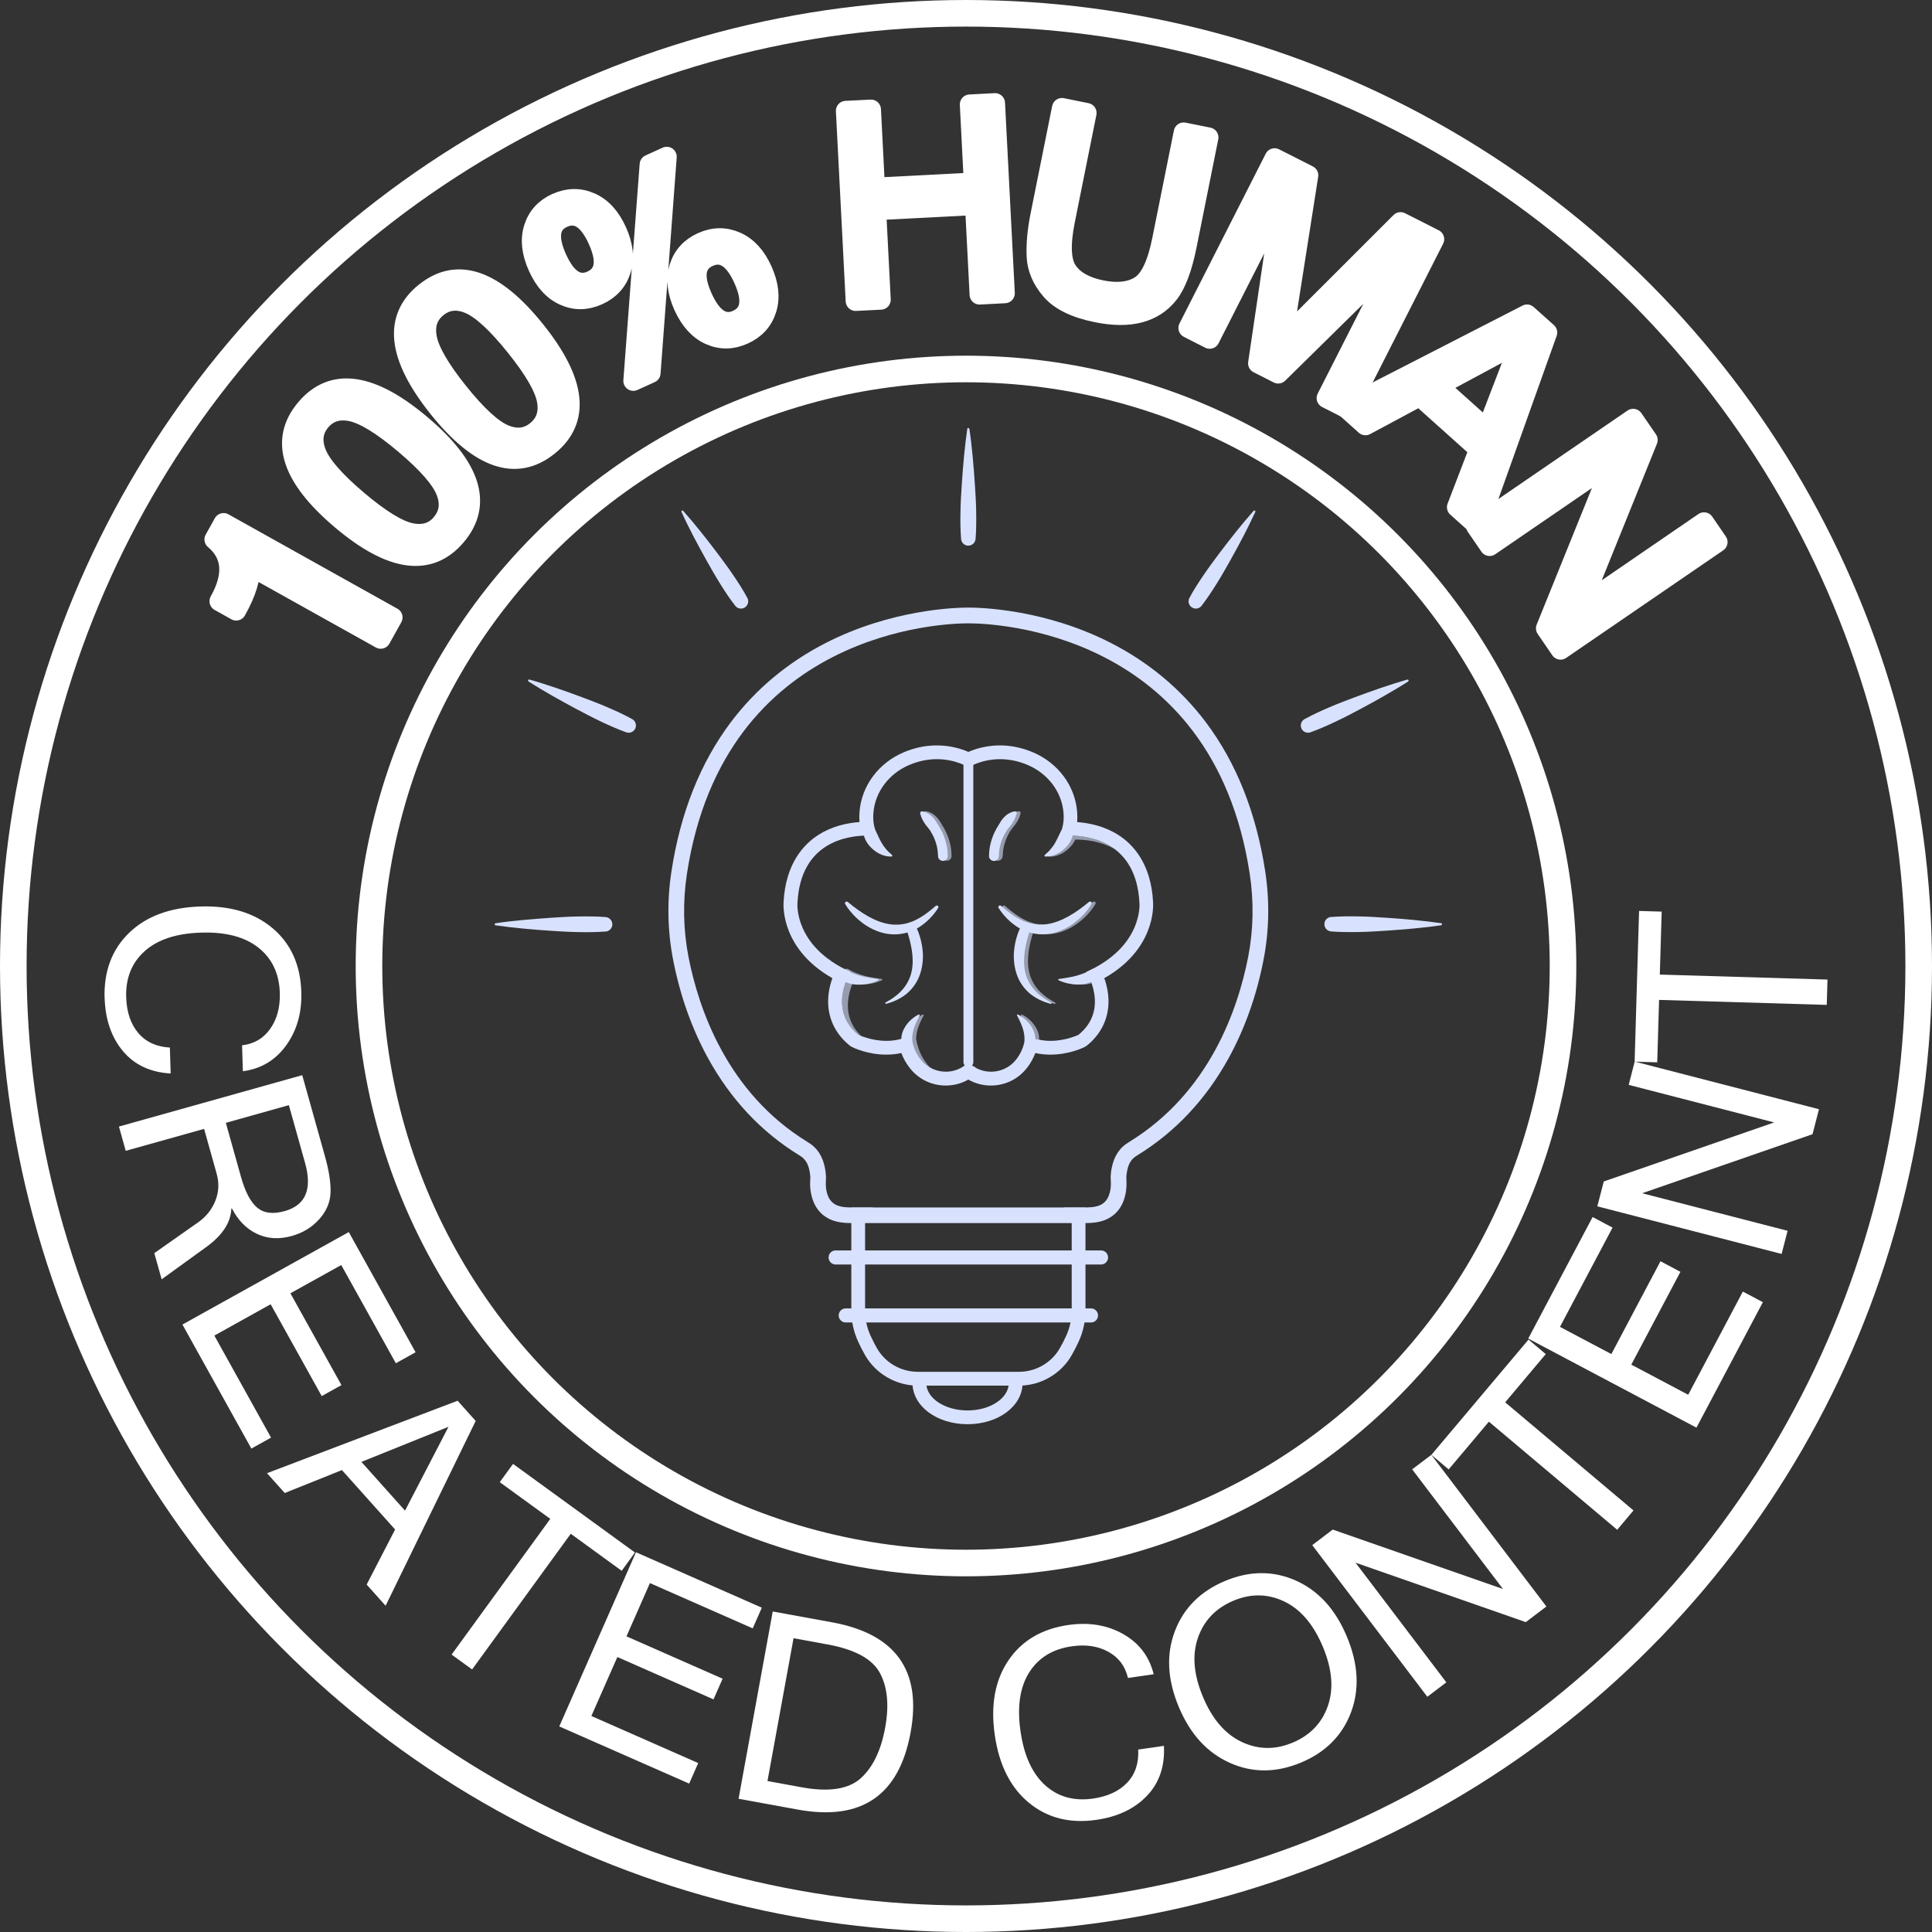 <?xml version="1.0" encoding="UTF-8" standalone="no"?>
<svg
   id="Layer_2"
   viewBox="0 0 290.6 290.6"
   version="1.1"
   sodipodi:docname="no-ai-icon-06_dark.svg"
   inkscape:version="1.1.2 (0a00cf5339, 2022-02-04)"
   xmlns:inkscape="http://www.inkscape.org/namespaces/inkscape"
   xmlns:sodipodi="http://sodipodi.sourceforge.net/DTD/sodipodi-0.dtd"
   xmlns="http://www.w3.org/2000/svg"
   xmlns:svg="http://www.w3.org/2000/svg">
  <rect x="0" y="0" width="290.6" height="290.6" fill="#333333" stroke="none"/>
  <sodipodi:namedview
     id="namedview166"
     pagecolor="#ffffff"
     bordercolor="#111111"
     borderopacity="1"
     inkscape:pageshadow="0"
     inkscape:pageopacity="0"
     inkscape:pagecheckerboard="1"
     showgrid="false"
     inkscape:zoom="2.9766001"
     inkscape:cx="79.117111"
     inkscape:cy="145.3"
     inkscape:window-width="1920"
     inkscape:window-height="1052"
     inkscape:window-x="0"
     inkscape:window-y="0"
     inkscape:window-maximized="1"
     inkscape:current-layer="Layer_1-2" />
  <defs
     id="defs4">
    <style
       id="style2">.cls-1{fill:#fff;}.cls-2{fill:#102770;}.cls-3{stroke-linecap:round;stroke-linejoin:round;stroke-width:3px;}.cls-3,.cls-4{stroke:#000;}.cls-4{fill:none;stroke-miterlimit:10;stroke-width:4px;}.cls-5{opacity:.2;}.cls-6{opacity:.6;}</style>
  </defs>
  <g
     id="Layer_1-2">
    <circle
       class="cls-4"
       cx="145.3"
       cy="145.3"
       r="143.3"
       id="circle6"
       style="stroke:#ffffff;stroke-opacity:1" />
    <g
       id="g36"
       style="fill:#ffffff;fill-opacity:1">
      <path
         d="m15.73,150.13c-.12-4.05,1.11-7.32,3.69-9.82,2.59-2.5,6.15-3.81,10.69-3.96s8.18.96,10.92,3.29c2.74,2.33,4.17,5.52,4.29,9.57.1,3.11-.66,5.78-2.27,8.02-1.61,2.24-3.79,3.54-6.52,3.9l-.12-3.9c1.8-.21,3.22-1.04,4.24-2.49,1.02-1.45,1.5-3.24,1.44-5.39-.09-2.9-1.16-5.17-3.21-6.8-2.05-1.63-4.93-2.39-8.64-2.27-3.7.11-6.52,1.04-8.47,2.78-1.95,1.74-2.88,4.05-2.79,6.93.07,2.24.67,4.03,1.81,5.38s2.72,2.08,4.76,2.2l.12,3.9c-3.05-.18-5.45-1.3-7.18-3.37s-2.65-4.73-2.75-7.97Z"
         id="path8"
         style="fill:#ffffff;fill-opacity:1" />
      <path
         d="m24.32,192.44l-1.11-3.95,6.63-4.66c1.17-.83,2.02-1.9,2.55-3.21.53-1.31.59-2.67.2-4.07l-1.89-6.75-11.79,3.3-1.02-3.65,27.57-7.73,3.42,12.21c.6,2.13.88,3.93.84,5.4-.04,1.47-.6,2.82-1.69,4.04-1.09,1.23-2.47,2.07-4.14,2.54-1.91.53-3.65.43-5.24-.32-1.59-.75-2.84-2.02-3.77-3.83l-.08.02c-.08,2.09-1.33,4.02-3.76,5.78l-6.73,4.87Zm9.65-23.55l2.28,8.14c.64,2.27,1.46,3.81,2.46,4.64,1,.82,2.38.99,4.13.49,3.13-.88,4.15-3.29,3.05-7.22l-2.44-8.71-9.48,2.66Z"
         id="path10"
         style="fill:#ffffff;fill-opacity:1" />
      <path
         d="m37.81,217.89l-10.37-18.66,25.02-13.91,10.05,18.08-2.97,1.65-8.21-14.77-7.65,4.25,7.68,13.81-2.97,1.65-7.68-13.81-8.47,4.71,8.53,15.35-2.97,1.65Z"
         id="path12"
         style="fill:#ffffff;fill-opacity:1" />
      <path
         d="m58,241.53l-2.85-3.19,4.28-8.28-8-8.94-8.6,3.45-2.67-2.98,28.67-10.9,2.72,3.04-13.55,27.8Zm2.92-14.31l6.54-12.61-13.1,5.28,6.56,7.33Z"
         id="path14"
         style="fill:#ffffff;fill-opacity:1" />
      <path
         d="m93.51,236.27l-7.66-5.57-14.84,20.41-3.08-2.24,14.84-20.41-7.6-5.52,2-2.75,18.34,13.33-2,2.75Z"
         id="path16"
         style="fill:#ffffff;fill-opacity:1" />
      <path
         d="m103.66,268.28l-19.54-8.6,11.54-26.2,18.93,8.34-1.37,3.11-15.46-6.81-3.53,8.01,14.46,6.37-1.37,3.11-14.46-6.37-3.91,8.87,16.07,7.08-1.37,3.11Z"
         id="path18"
         style="fill:#ffffff;fill-opacity:1" />
      <path
         d="m116.23,242.39l8.93,1.63c9.57,1.75,13.51,7.26,11.81,16.55-1.73,9.49-7.38,13.36-16.95,11.62l-8.93-1.63,5.14-28.17Zm-.8,25.5l5.13.94c4.09.75,7.04.3,8.88-1.33,1.83-1.63,3.07-4.18,3.7-7.63.62-3.37.35-6.11-.79-8.23-1.14-2.11-3.76-3.54-7.86-4.29l-5.13-.94-3.92,21.48Z"
         id="path20"
         style="fill:#ffffff;fill-opacity:1" />
      <path
         d="m164.93,273.73c-4.01.58-7.4-.28-10.17-2.57-2.77-2.29-4.48-5.68-5.13-10.18-.65-4.5.03-8.24,2.04-11.22s5.02-4.76,9.03-5.34c3.08-.44,5.82,0,8.23,1.36,2.4,1.35,3.94,3.37,4.6,6.05l-3.87.56c-.41-1.77-1.39-3.08-2.95-3.94s-3.39-1.13-5.52-.82c-2.87.42-5.01,1.73-6.4,3.95-1.39,2.22-1.82,5.17-1.29,8.84.53,3.66,1.77,6.36,3.71,8.11s4.35,2.41,7.2,2c2.22-.32,3.93-1.12,5.14-2.4s1.76-2.94,1.65-4.97l3.87-.56c.16,3.05-.69,5.56-2.55,7.51-1.86,1.95-4.4,3.16-7.61,3.62Z"
         id="path22"
         style="fill:#ffffff;fill-opacity:1" />
      <path
         d="m184.26,237.8c3.7-1.55,7.25-1.57,10.65-.06,3.4,1.51,5.96,4.32,7.68,8.43s1.93,7.9.62,11.39c-1.31,3.48-3.81,6-7.51,7.55-3.71,1.55-7.27,1.58-10.69.06s-5.98-4.32-7.7-8.41c-1.72-4.11-1.92-7.91-.6-11.39s3.83-6.01,7.55-7.57Zm10.15,24.33c2.64-1.11,4.42-2.95,5.32-5.53.9-2.58.65-5.55-.76-8.92-1.41-3.36-3.35-5.63-5.81-6.8-2.47-1.17-5-1.21-7.61-.12-2.65,1.11-4.44,2.96-5.35,5.55-.91,2.59-.67,5.56.74,8.92,1.4,3.35,3.35,5.61,5.83,6.78,2.48,1.17,5.03,1.21,7.65.11Z"
         id="path24"
         style="fill:#ffffff;fill-opacity:1" />
      <path
         d="m232.6,241.64l-3.1,2.35-25.61-8.94,13.66,18-2.86,2.17-17.31-22.81,3.08-2.34,25.61,8.94-13.66-18,2.88-2.18,17.31,22.81Z"
         id="path26"
         style="fill:#ffffff;fill-opacity:1" />
      <path
         d="m232.5,203.68l-6.1,7.25,19.3,16.26-2.45,2.91-19.3-16.26-6.05,7.18-2.6-2.19,14.61-17.34,2.6,2.19Z"
         id="path28"
         style="fill:#ffffff;fill-opacity:1" />
      <path
         d="m265.16,195.87l-9.99,18.87-25.3-13.4,9.68-18.28,3,1.59-7.91,14.93,7.73,4.09,7.39-13.96,3,1.59-7.39,13.96,8.56,4.53,8.22-15.52,3,1.59Z"
         id="path30"
         style="fill:#ffffff;fill-opacity:1" />
      <path
         d="m273.6,166.84l-.97,3.76-25.63,8.88,21.88,5.65-.9,3.48-27.72-7.16.97-3.74,25.63-8.88-21.88-5.65.9-3.5,27.72,7.16Z"
         id="path32"
         style="fill:#ffffff;fill-opacity:1" />
      <path
         d="m249.94,137.12l-.28,9.47,25.22.75-.11,3.81-25.22-.75-.28,9.39-3.4-.1.67-22.67,3.4.1Z"
         id="path34"
         style="fill:#ffffff;fill-opacity:1" />
    </g>
    <g
       id="g56"
       style="fill:#ffffff;fill-opacity:1;stroke:#ffffff;stroke-opacity:1">
      <path
         class="cls-3"
         d="m59.05,92.87l-1.79,3.21-19.66-10.98c.14,1.78-.55,4.03-2.07,6.74l-2.52-1.41c2.19-3.92,1.94-7.02-.76-9.29l1.38-2.47,25.42,14.2Z"
         id="path38"
         style="fill:#ffffff;fill-opacity:1;stroke:#ffffff;stroke-opacity:1" />
      <path
         class="cls-3"
         d="m46.01,61.46c4.02-4.75,9.81-3.93,17.36,2.46,7.51,6.36,9.26,11.91,5.24,16.67-4.01,4.74-9.78,3.93-17.29-2.43-7.55-6.39-9.33-11.96-5.31-16.7Zm20.4,17.26c1.17-1.38,1.39-2.99.66-4.84-.73-1.84-2.78-4.19-6.16-7.05-3.39-2.87-6.06-4.51-8.01-4.94-1.95-.42-3.51.05-4.68,1.44-1.16,1.37-1.37,2.99-.63,4.84.74,1.86,2.81,4.22,6.2,7.09,3.38,2.86,6.04,4.5,7.98,4.91,1.94.41,3.49-.07,4.65-1.44Z"
         id="path40"
         style="fill:#ffffff;fill-opacity:1;stroke:#ffffff;stroke-opacity:1" />
      <path
         class="cls-3"
         d="m63.95,43.98c4.85-3.9,10.38-1.98,16.57,5.73,6.16,7.68,6.82,13.46,1.96,17.36-4.84,3.89-10.35,1.99-16.51-5.68-6.19-7.72-6.87-13.52-2.03-17.41Zm16.72,20.84c1.41-1.13,1.94-2.67,1.58-4.62-.36-1.95-1.93-4.65-4.7-8.1-2.78-3.46-5.09-5.59-6.92-6.38-1.83-.79-3.46-.62-4.87.52-1.4,1.12-1.92,2.67-1.54,4.63s1.95,4.68,4.73,8.14c2.77,3.45,5.07,5.57,6.89,6.34,1.82.77,3.44.6,4.84-.53Z"
         id="path42"
         style="fill:#ffffff;fill-opacity:1;stroke:#ffffff;stroke-opacity:1" />
      <path
         class="cls-3"
         d="m83.7,30.55c1.74-.79,3.45-.82,5.12-.09,1.67.73,2.99,2.17,3.96,4.32s1.18,4.09.63,5.82c-.55,1.74-1.7,3-3.44,3.79s-3.44.82-5.1.08c-1.66-.74-2.97-2.18-3.94-4.33s-1.19-4.09-.65-5.82c.54-1.73,1.68-2.99,3.42-3.78Zm5.28,11.66c2.06-.93,2.38-2.98.95-6.13-1.43-3.16-3.17-4.27-5.24-3.33-2.04.92-2.35,2.96-.92,6.12,1.43,3.16,3.16,4.27,5.2,3.35Zm11.31-18.63l-2.43,32.53-2.6,1.18,2.45-32.54,2.58-1.17Zm5.31,12.86c1.74-.79,3.45-.81,5.12-.08,1.67.74,2.99,2.17,3.95,4.31.97,2.15,1.18,4.09.64,5.83s-1.69,3.01-3.44,3.8c-1.74.79-3.44.82-5.1.08-1.66-.74-2.97-2.19-3.95-4.34-.97-2.15-1.19-4.09-.65-5.82.54-1.73,1.68-2.99,3.42-3.78Zm5.28,11.67c2.06-.93,2.38-2.98.95-6.15-1.43-3.16-3.17-4.27-5.24-3.33-2.04.92-2.35,2.96-.92,6.12,1.43,3.17,3.17,4.29,5.21,3.37Z"
         id="path44"
         style="fill:#ffffff;fill-opacity:1;stroke:#ffffff;stroke-opacity:1" />
      <path
         class="cls-3"
         d="m151.14,44.11l-3.8.2-.69-13.46-14.86.77.69,13.46-3.78.19-1.47-28.6,3.78-.19.6,11.74,14.86-.77-.6-11.74,3.8-.2,1.47,28.59Z"
         id="path46"
         style="fill:#ffffff;fill-opacity:1;stroke:#ffffff;stroke-opacity:1" />
      <path
         class="cls-3"
         d="m165.02,47c-3.26-.65-5.56-1.77-6.93-3.36s-2.08-3.28-2.17-5.08c-.08-1.8.1-3.82.55-6.08l3.26-16.24,3.71.75-3.25,16.18c-.74,3.69-.61,6.24.4,7.65,1,1.41,2.7,2.35,5.09,2.83,2.39.48,4.32.26,5.79-.65,1.47-.91,2.58-3.21,3.32-6.9l3.25-16.18,3.73.75-3.26,16.24c-.68,3.4-1.59,5.82-2.72,7.26-1.13,1.45-2.6,2.4-4.39,2.87-1.79.47-3.92.46-6.39-.04Z"
         id="path48"
         style="fill:#ffffff;fill-opacity:1;stroke:#ffffff;stroke-opacity:1" />
      <path
         class="cls-3"
         d="m202.74,61.51l-3.2-1.63,11.03-21.71-18.31,18.02-3.03-1.54,3.75-25.41-11.03,21.72-3.2-1.63,12.97-25.53,5.07,2.57-3.89,24.79,17.76-17.75,5.07,2.57-12.97,25.53Z"
         id="path50"
         style="fill:#ffffff;fill-opacity:1;stroke:#ffffff;stroke-opacity:1" />
      <path
         class="cls-3"
         d="m222.33,79.14l-3.19-2.85,3.34-8.7-8.93-8-8.17,4.38-2.98-2.67,27.29-14,3.04,2.72-10.4,29.12Zm1.33-14.54l5.1-13.26-12.44,6.69,7.33,6.57Z"
         id="path52"
         style="fill:#ffffff;fill-opacity:1;stroke:#ffffff;stroke-opacity:1" />
      <path
         class="cls-3"
         d="m234.73,97.72l-2.2-3.21,10.17-25.15-18.64,12.77-2.03-2.96,23.62-16.18,2.19,3.19-10.17,25.15,18.64-12.77,2.04,2.98-23.62,16.18Z"
         id="path54"
         style="fill:#ffffff;fill-opacity:1;stroke:#ffffff;stroke-opacity:1" />
    </g>
    <circle
       class="cls-4"
       cx="145.3"
       cy="145.3"
       r="89.8"
       id="circle58"
       style="stroke:#ffffff;stroke-opacity:1" />
    <g
       id="g162"
       style="fill:#d8e2ff;fill-opacity:1">
      <path
         class="cls-2"
         d="m145.73,93.76c3.44,0,36.65.95,42.25,37.7.63,4.14.56,8.37-.24,12.48-1.53,7.84-5.83,20.43-17.89,27.82-1.51.89-2.3,2.21-2.64,3.95-.12.61-.18,1.22-.14,1.77.04.51.03,1.02-.06,1.52-.47,2.62-2.36,2.62-4.26,2.62h-34.2c-1.9,0-3.79,0-4.26-2.62-.09-.5-.09-1.01-.06-1.52.04-.54-.03-1.16-.14-1.77-.33-1.75-1.13-3.06-2.64-3.95-12.06-7.39-16.36-19.99-17.89-27.82-.8-4.11-.87-8.34-.24-12.48,5.6-36.75,38.81-37.7,42.25-37.7.03,0,.05,0,.08,0,.02,0,.05,0,.08,0h0Zm0-2.37h-.07s-.08,0-.08,0c-1.83,0-11.49.26-21.39,5.33-5.72,2.93-10.52,6.94-14.27,11.92-4.58,6.09-7.59,13.65-8.93,22.46-.68,4.47-.59,8.94.26,13.29,1.05,5.37,2.81,10.33,5.24,14.76,3.41,6.21,8.03,11.13,13.73,14.62.01,0,.02.01.03.02.85.5,1.29,1.19,1.52,2.36.12.63.12.99.11,1.15-.06.78-.03,1.47.09,2.1.45,2.48,1.87,3.57,2.99,4.05,1.21.52,2.48.52,3.59.52h34.2c1.12,0,2.38,0,3.59-.52,1.12-.48,2.55-1.57,2.99-4.05.11-.64.14-1.32.09-2.1-.01-.16-.01-.52.11-1.15.22-1.17.66-1.86,1.52-2.36.01,0,.02-.01.03-.02,5.7-3.5,10.32-8.42,13.73-14.62,2.43-4.43,4.2-9.4,5.24-14.76.85-4.35.94-8.82.26-13.29-1.34-8.81-4.35-16.37-8.93-22.46-3.75-4.98-8.55-8.99-14.27-11.92-9.9-5.07-19.56-5.33-21.39-5.33h0Z"
         id="path60"
         style="fill:#d8e2ff;fill-opacity:1" />
      <path
         class="cls-2"
         d="m165.61,190.2h-39.92c-.58,0-1.06-.47-1.06-1.06s.47-1.06,1.06-1.06h39.92c.58,0,1.06.47,1.06,1.06s-.47,1.06-1.06,1.06Z"
         id="path62"
         style="fill:#d8e2ff;fill-opacity:1" />
      <path
         class="cls-2"
         d="m164.1,198.92h-36.89c-.58,0-1.06-.47-1.06-1.06s.47-1.06,1.06-1.06h36.89c.58,0,1.06.47,1.06,1.06s-.47,1.06-1.06,1.06Z"
         id="path64"
         style="fill:#d8e2ff;fill-opacity:1" />
      <path
         class="cls-2"
         d="m150.42,114.19c1.24,0,2.67.23,4.2.89,2.96,1.27,5.1,3.99,5.35,7.2.09,1.16-.06,2.38-.71,3.49,0,0,.61-.09,1.57-.09,3.17,0,10.1,1.05,10.56,10.15,0,0,.59,6.51-7.98,10.35,0,0,3.55,5.62-1.18,9.46,0,0-1.84.92-4.21.92-1.18,0-2.5-.23-3.78-.92,0,0,0,2.03-1.48,3.83-.95,1.15-2.32,1.73-3.69,1.73-1.2,0-2.4-.44-3.33-1.35-.02-.02-.05-.05-.07-.07-.02.02-.05.05-.07.07-.93.9-2.13,1.35-3.33,1.35-1.38,0-2.75-.59-3.69-1.73-1.48-1.79-1.48-3.83-1.48-3.83-1.28.69-2.6.92-3.78.92-2.37,0-4.21-.92-4.21-.92-4.73-3.84-1.18-9.46-1.18-9.46-8.58-3.84-7.98-10.35-7.98-10.35.45-9.1,7.38-10.15,10.56-10.15.95,0,1.57.09,1.57.09-.65-1.11-.8-2.33-.71-3.49.25-3.21,2.39-5.93,5.35-7.2,1.54-.66,2.96-.89,4.2-.89,2.87,0,4.76,1.23,4.76,1.23,0,0,1.89-1.23,4.76-1.23h0Zm0-2.07v2.07s0-2.07,0-2.07c-2.08,0-3.74.53-4.76.98-1.02-.45-2.68-.98-4.76-.98-1.7,0-3.39.36-5.02,1.06-3.76,1.61-6.29,5.04-6.6,8.94-.04.53-.04,1.04,0,1.53-1.84.13-4.13.61-6.21,1.95-2.21,1.42-4.91,4.32-5.21,10.11-.05.77-.22,7.12,7.34,11.42-.21.59-.4,1.27-.52,2.02-.5,3.19.6,6.07,3.11,8.1.12.1.24.18.38.24.23.12,2.36,1.14,5.13,1.14.78,0,1.54-.08,2.27-.24.29.76.73,1.59,1.39,2.4,1.3,1.58,3.23,2.49,5.29,2.49,1.21,0,2.38-.31,3.4-.9,1.02.59,2.19.9,3.4.9,2.06,0,3.99-.91,5.29-2.49.66-.8,1.1-1.64,1.39-2.4.73.16,1.49.24,2.27.24,2.77,0,4.9-1.02,5.13-1.14.13-.07.26-.15.38-.24,2.5-2.03,3.61-4.91,3.11-8.1-.12-.75-.31-1.44-.52-2.02,7.56-4.29,7.39-10.65,7.34-11.42-.29-5.78-2.99-8.69-5.21-10.11-2.08-1.33-4.37-1.81-6.21-1.95.04-.49.04-1.01,0-1.53-.31-3.9-2.83-7.32-6.6-8.94-1.63-.7-3.32-1.06-5.02-1.06h0Z"
         id="path66"
         style="fill:#d8e2ff;fill-opacity:1" />
      <g
         class="cls-6"
         id="g70"
         style="fill:#d8e2ff;fill-opacity:1">
        <path
           class="cls-1"
           d="m142.11,124.79c-.07-.15-.16-.3-.25-.44-.08-.14-.17-.29-.26-.43-.17-.29-.34-.58-.56-.84-.44-.5-.98-.93-1.75-1.06-.04,0-.08,0-.12,0-.15.04-.24.19-.2.34v.03c.19.68.49,1.18.83,1.66.17.23.37.45.54.68.09.11.16.24.24.36.07.12.15.25.21.38.28.5.48,1.04.63,1.58.16.54.21,1.1.23,1.66v.06c.02.4.36.72.77.7.41-.01.73-.36.71-.76-.02-.69-.09-1.38-.28-2.04-.18-.66-.43-1.3-.75-1.89Z"
           id="path68"
           style="fill:#d8e2ff;fill-opacity:1" />
      </g>
      <g
         class="cls-6"
         id="g74"
         style="fill:#d8e2ff;fill-opacity:1">
        <path
           class="cls-1"
           d="m132.63,147.25h0c-.24-.04-.47-.07-.7-.1-.23-.04-.46-.07-.68-.11-.44-.08-.88-.16-1.29-.28-.41-.11-.8-.25-1.17-.4-.09-.04-.18-.07-.27-.11-.08-.04-.18-.08-.26-.12l-.24-.12-.11-.06s-.08-.05-.07-.02c-.29-.29-.76-.29-1.05,0s-.29.76,0,1.05c.09.1.13.14.19.2.06.05.11.1.17.14.12.08.23.17.36.23.24.14.49.24.75.32.51.16,1.03.2,1.53.21.51,0,1-.07,1.48-.17.24-.06.47-.12.7-.2.23-.08.46-.17.68-.27.03-.01.06-.04.06-.08.01-.06-.03-.12-.09-.13Z"
           id="path72"
           style="fill:#d8e2ff;fill-opacity:1" />
      </g>
      <g
         class="cls-6"
         id="g78"
         style="fill:#d8e2ff;fill-opacity:1">
        <path
           class="cls-1"
           d="m158.7,150.8c-.99-.53-1.89-1.18-2.58-1.98-.69-.8-1.15-1.74-1.35-2.74-.21-1-.18-2.04-.03-3.07.08-.52.18-1.03.31-1.54.1-.41.23-.83.35-1.22.81.24,1.68.34,2.53.26,1.48-.12,2.85-.72,4-1.52.57-.41,1.11-.86,1.58-1.37.47-.51.91-1.04,1.26-1.65.05-.09.04-.2-.02-.28-.09-.11-.24-.12-.35-.03h-.01c-1,.84-2.05,1.62-3.15,2.22-1.1.6-2.26,1.05-3.44,1.17-.59.06-1.18.04-1.77-.06l-.44-.09-.43-.13c-.15-.04-.29-.1-.43-.15-.14-.06-.29-.1-.42-.18-1.12-.53-2.15-1.3-3.14-2.18-.08-.07-.2-.09-.3-.02-.12.07-.15.23-.08.34.73,1.15,1.72,2.17,2.94,2.93.09.06.18.11.28.16-.22.46-.37.91-.51,1.39-.17.57-.28,1.17-.35,1.76-.14,1.2-.04,2.45.34,3.62.37,1.18,1.1,2.24,2.02,3.02.93.77,2.02,1.26,3.12,1.54.05.01.1,0,.12-.05.03-.05,0-.12-.04-.14Z"
           id="path76"
           style="fill:#d8e2ff;fill-opacity:1" />
      </g>
      <g
         class="cls-6"
         id="g82"
         style="fill:#d8e2ff;fill-opacity:1">
        <path
           class="cls-1"
           d="m150.83,128.72c.02-.56.07-1.11.23-1.66.15-.54.35-1.08.63-1.58.06-.13.14-.25.21-.38.07-.12.15-.25.24-.36.17-.24.37-.45.54-.68.34-.47.64-.97.82-1.66v-.03s.02-.08.01-.12c-.03-.15-.17-.26-.33-.23-.76.13-1.31.56-1.75,1.06-.21.26-.38.55-.56.84-.09.14-.17.29-.26.43-.09.14-.17.29-.25.44-.32.59-.57,1.23-.75,1.89-.19.66-.26,1.35-.28,2.04-.01.4.3.75.71.76.41.02.75-.3.77-.71v-.06Z"
           id="path80"
           style="fill:#d8e2ff;fill-opacity:1" />
      </g>
      <g
         class="cls-6"
         id="g86"
         style="fill:#d8e2ff;fill-opacity:1">
        <path
           class="cls-1"
           d="m164.19,147.89c-.23-.66-.48-1.18-.64-1.47-.32.12-.66.24-1.01.34-.41.12-.84.2-1.29.28-.22.04-.45.06-.68.11-.23.02-.46.06-.7.1h0s-.07.03-.08.06c-.02.06,0,.12.06.14.22.1.45.19.68.27.23.07.47.14.7.2.48.1.97.17,1.48.17.49,0,1-.04,1.49-.2Z"
           id="path84"
           style="fill:#d8e2ff;fill-opacity:1" />
      </g>
      <g
         class="cls-6"
         id="g90"
         style="fill:#d8e2ff;fill-opacity:1">
        <path
           class="cls-1"
           d="m156.27,155.76c-.09-.5-.3-.96-.55-1.36-.26-.4-.56-.75-.9-1.05-.34-.3-.7-.56-1.11-.75-.03-.01-.07-.01-.1,0-.05.03-.07.1-.04.15h0c.4.76.74,1.5.94,2.21.08.31.12.61.15.89.55.25,1.1.42,1.64.54,0-.21,0-.42-.04-.62Z"
           id="path88"
           style="fill:#d8e2ff;fill-opacity:1" />
      </g>
      <g
         class="cls-5"
         id="g94"
         style="fill:#d8e2ff;fill-opacity:1">
        <path
           class="cls-2"
           d="m124.91,144.48c.03-.05.05-.08.05-.08-.16-.07-.32-.15-.48-.23.14.1.28.21.43.31Z"
           id="path92"
           style="fill:#d8e2ff;fill-opacity:1" />
      </g>
      <g
         class="cls-6"
         id="g98"
         style="fill:#d8e2ff;fill-opacity:1">
        <path
           class="cls-1"
           d="m167.68,127.73c-1.85-1.41-4.05-1.88-5.74-2.01,0,0,0,0,0,0-.13-.01-.25-.02-.38-.02-.03,0-.05,0-.08,0-.1,0-.19,0-.28-.01-.03,0-.06,0-.1,0-.09,0-.18,0-.26,0-.02,0-.05,0-.07,0-.11,0-.21,0-.31,0,0,0,0,0,0,0,0,0,0,0,0,0-.24,0-.45.02-.62.03,0,.02-.02.03-.02.05-.16.33-.32.67-.51,1-.19.33-.41.65-.67.95-.25.32-.57.59-.91.9h0s-.04.07-.04.11c0,.07.06.13.13.13.47,0,.96-.07,1.42-.26.46-.18.9-.44,1.28-.77.38-.32.73-.69.99-1.12.08-.14.16-.28.23-.43,1.51,0,3.85.24,5.95,1.46Z"
           id="path96"
           style="fill:#d8e2ff;fill-opacity:1" />
      </g>
      <g
         class="cls-6"
         id="g102"
         style="fill:#d8e2ff;fill-opacity:1">
        <path
           class="cls-1"
           d="m128.8,146.76c-.34-.15-.65-.31-.96-.46-.48.85-3.06,5.83,1.26,9.34,0,0,.15.08.43.18-4.03-3.82-.72-9.06-.72-9.06Z"
           id="path100"
           style="fill:#d8e2ff;fill-opacity:1" />
      </g>
      <g
         class="cls-6"
         id="g106"
         style="fill:#d8e2ff;fill-opacity:1">
        <path
           class="cls-1"
           d="m146.47,160.43c.13.08.27.16.4.23-.09-.07-.18-.15-.26-.23-.02-.02-.05-.05-.07-.07-.02.02-.05.05-.07.07Z"
           id="path104"
           style="fill:#d8e2ff;fill-opacity:1" />
      </g>
      <g
         class="cls-6"
         id="g110"
         style="fill:#d8e2ff;fill-opacity:1">
        <path
           class="cls-1"
           d="m139.45,160.05c-1.48-1.79-1.59-3.77-1.65-3.74,0-.11,0-.22.01-.33.04-.32.07-.67.17-1.02.2-.71.54-1.45.94-2.2h0s.02-.07,0-.1c-.03-.06-.09-.08-.15-.05-.41.19-.77.45-1.11.75-.33.3-.64.65-.9,1.05-.25.4-.46.86-.55,1.36-.02.09-.02.18-.03.27.3-.11.59-.24.88-.4,0,0,0,.38.12.95,0,0,0,0,0,0,.03.13.06.27.1.42,0,.01,0,.03.01.04.03.1.06.21.1.32,0,.02.01.04.02.06.22.63.56,1.34,1.13,2.03.43.52.94.92,1.5,1.2-.22-.18-.43-.38-.62-.61Z"
           id="path108"
           style="fill:#d8e2ff;fill-opacity:1" />
      </g>
      <path
         class="cls-2"
         d="m145.66,160.51c-.41,0-.74-.33-.74-.74v-45.29c0-.41.33-.74.74-.74s.74.33.74.74v45.29c0,.41-.33.74-.74.74Z"
         id="path112"
         style="fill:#d8e2ff;fill-opacity:1" />
      <g
         id="g142"
         style="fill:#d8e2ff;fill-opacity:1">
        <g
           id="g126"
           style="fill:#d8e2ff;fill-opacity:1">
          <path
             class="cls-2"
             d="m131.58,124.8s.09.14.13.21c.04.08.09.16.13.24.08.16.16.33.24.5.16.33.32.67.51,1,.19.33.41.65.67.95.25.32.57.59.91.9h0c.05.06.06.14,0,.2-.03.03-.06.04-.1.04-.47,0-.96-.07-1.42-.26-.46-.18-.9-.44-1.28-.77-.38-.32-.73-.69-.99-1.12-.13-.21-.25-.43-.33-.67-.05-.12-.08-.24-.12-.36-.03-.13-.06-.24-.08-.41-.06-.47.27-.9.74-.96.27-.03.53.06.71.24l.26.26Z"
             id="path114"
             style="fill:#d8e2ff;fill-opacity:1" />
          <path
             class="cls-2"
             d="m127.52,135.67c1,.83,2.05,1.61,3.15,2.21,1.1.6,2.26,1.05,3.44,1.17.59.06,1.18.04,1.77-.06l.44-.09.43-.13c.15-.04.29-.1.43-.15.14-.06.29-.1.42-.18,1.12-.53,2.15-1.3,3.14-2.18.1-.09.26-.08.35.02.08.08.08.21.02.3-.73,1.15-1.72,2.17-2.94,2.93-1.22.76-2.73,1.14-4.2,1.01-1.48-.12-2.85-.72-4-1.52-.57-.41-1.11-.86-1.58-1.37-.47-.51-.91-1.04-1.26-1.65-.07-.12-.03-.27.09-.34.09-.05.2-.04.28.02h.01Z"
             id="path116"
             style="fill:#d8e2ff;fill-opacity:1" />
          <path
             class="cls-2"
             d="m137.75,139.35c.3.57.49,1.11.66,1.7.17.57.28,1.17.35,1.76.14,1.2.04,2.45-.34,3.62-.37,1.18-1.1,2.24-2.02,3.02-.93.77-2.02,1.26-3.12,1.54-.06.01-.11-.02-.13-.08-.01-.05.01-.1.05-.12.99-.53,1.89-1.18,2.58-1.98.69-.8,1.15-1.74,1.35-2.74.21-1,.18-2.04.03-3.07-.08-.52-.18-1.03-.31-1.54-.13-.5-.29-1.04-.44-1.49v-.04c-.15-.39.06-.81.44-.94.35-.12.73.04.9.36Z"
             id="path118"
             style="fill:#d8e2ff;fill-opacity:1" />
          <path
             class="cls-2"
             d="m138.71,122.03c.76.13,1.31.56,1.75,1.06.21.26.38.55.56.84.09.14.17.29.26.43.09.14.17.29.25.44.32.59.57,1.23.75,1.89.19.66.26,1.35.28,2.04.01.41-.3.75-.71.76-.41.01-.75-.3-.76-.7v-.06c-.03-.56-.07-1.11-.23-1.66-.15-.54-.35-1.08-.63-1.58-.06-.13-.14-.25-.21-.38-.07-.12-.15-.25-.24-.36-.17-.24-.37-.45-.54-.68-.34-.47-.64-.97-.82-1.66v-.03c-.05-.15.04-.3.19-.34.04-.01.08-.01.12,0Z"
             id="path120"
             style="fill:#d8e2ff;fill-opacity:1" />
          <path
             class="cls-2"
             d="m127.25,145.94s.04.01.07.02l.11.06.24.12c.08.04.17.07.26.12.09.04.18.07.27.11.36.14.75.29,1.17.4.41.12.84.2,1.29.28.22.04.45.06.68.11.23.02.46.06.7.1h0c.06.01.1.07.09.13,0,.04-.03.07-.06.08-.22.1-.45.19-.68.27-.23.07-.47.14-.7.2-.48.1-.97.17-1.48.17-.5,0-1.03-.04-1.53-.21-.25-.08-.51-.18-.75-.32-.12-.06-.24-.15-.36-.23-.06-.05-.11-.09-.17-.14-.06-.06-.1-.1-.19-.2-.29-.29-.29-.76,0-1.05.29-.29.76-.29,1.05,0Z"
             id="path122"
             style="fill:#d8e2ff;fill-opacity:1" />
          <path
             class="cls-2"
             d="m138.33,152.75c-.4.75-.74,1.49-.94,2.2-.1.36-.13.7-.17,1.02-.03.33,0,.62-.02.95v.13c-.02.41-.37.72-.78.71-.3-.01-.56-.21-.66-.47-.19-.48-.23-1.03-.14-1.53.09-.5.3-.96.55-1.36.26-.4.56-.75.9-1.05.34-.3.7-.56,1.11-.75.06-.03.12,0,.15.05.01.03.01.07,0,.1h0Z"
             id="path124"
             style="fill:#d8e2ff;fill-opacity:1" />
        </g>
        <g
           id="g140"
           style="fill:#d8e2ff;fill-opacity:1">
          <path
             class="cls-2"
             d="m161.45,125.25c-.02.17-.04.28-.08.41-.03.12-.07.24-.12.36-.09.24-.2.46-.33.67-.26.43-.61.8-.99,1.12-.38.33-.82.59-1.28.77-.46.19-.95.26-1.42.26-.07,0-.13-.06-.13-.13,0-.04.02-.07.04-.1h0c.34-.32.65-.58.91-.91.26-.3.48-.62.67-.95.19-.33.34-.67.51-1,.08-.17.16-.33.24-.5.04-.08.08-.16.13-.24.04-.07.09-.17.13-.21l.26-.26c.33-.33.88-.33,1.21,0,.19.19.27.46.24.71Z"
             id="path128"
             style="fill:#d8e2ff;fill-opacity:1" />
          <path
             class="cls-2"
             d="m164.18,135.97c-.35.61-.78,1.14-1.26,1.65-.48.5-1.01.96-1.58,1.37-1.15.8-2.52,1.4-4,1.52-1.47.13-2.99-.25-4.2-1.01-1.22-.76-2.2-1.78-2.94-2.93-.07-.12-.04-.27.08-.34.1-.06.22-.05.3.02.99.88,2.02,1.65,3.14,2.18.13.08.28.12.42.18.14.05.28.12.43.15l.43.13.44.09c.59.1,1.18.12,1.77.06,1.18-.12,2.34-.57,3.44-1.17,1.1-.6,2.15-1.38,3.15-2.21h.01c.11-.1.26-.08.35.02.07.08.07.2.02.28Z"
             id="path130"
             style="fill:#d8e2ff;fill-opacity:1" />
          <path
             class="cls-2"
             d="m154.9,139.98c-.16.46-.32.99-.44,1.49-.13.51-.23,1.03-.31,1.54-.15,1.03-.18,2.08.03,3.07.2,1,.66,1.94,1.35,2.74.69.8,1.59,1.45,2.58,1.98.05.03.07.09.04.14-.02.04-.07.07-.12.05-1.1-.28-2.19-.78-3.12-1.54-.92-.78-1.65-1.84-2.02-3.02-.38-1.18-.48-2.43-.34-3.62.07-.6.18-1.19.35-1.76.17-.58.36-1.12.66-1.7.19-.36.63-.5,1-.32.33.17.48.56.36.9v.04Z"
             id="path132"
             style="fill:#d8e2ff;fill-opacity:1" />
          <path
             class="cls-2"
             d="m152.91,122.41c-.18.68-.49,1.18-.82,1.66-.17.23-.37.45-.54.68-.09.11-.16.24-.24.36-.07.12-.15.25-.21.38-.28.5-.48,1.04-.63,1.58-.16.54-.21,1.1-.23,1.66v.06c-.02.41-.37.72-.77.71-.41-.02-.72-.36-.71-.76.02-.69.09-1.38.28-2.04.18-.66.43-1.3.75-1.89.07-.15.16-.3.25-.44.08-.14.17-.29.26-.43.17-.29.34-.58.56-.84.44-.5.98-.93,1.75-1.06.15-.03.3.08.33.23,0,.04,0,.08,0,.12v.03Z"
             id="path134"
             style="fill:#d8e2ff;fill-opacity:1" />
          <path
             class="cls-2"
             d="m165.1,146.99c-.09.1-.13.14-.19.2-.06.05-.11.1-.17.14-.12.08-.23.17-.36.23-.24.14-.49.24-.75.32-.51.16-1.03.2-1.53.21-.51,0-1-.07-1.48-.17-.24-.06-.47-.12-.7-.2-.23-.08-.46-.17-.68-.27-.06-.02-.08-.09-.06-.14.02-.03.05-.06.08-.06h0c.24-.04.47-.07.7-.1.23-.04.46-.07.68-.11.44-.08.88-.16,1.29-.28.41-.11.8-.25,1.17-.4.09-.04.18-.07.27-.11.08-.04.18-.08.26-.12l.24-.12.11-.06s.08-.05.07-.02c.29-.29.76-.29,1.05,0,.29.29.29.76,0,1.05Z"
             id="path136"
             style="fill:#d8e2ff;fill-opacity:1" />
          <path
             class="cls-2"
             d="m153.12,152.6c.41.19.77.45,1.11.75.33.3.64.65.9,1.05.25.4.46.86.55,1.36.09.5.05,1.05-.14,1.53-.15.38-.57.57-.96.42-.28-.11-.46-.37-.47-.66v-.13c-.02-.33,0-.63-.02-.95-.04-.32-.07-.67-.17-1.02-.2-.71-.54-1.45-.94-2.2h0c-.03-.06,0-.13.04-.16.03-.02.07-.02.1,0Z"
             id="path138"
             style="fill:#d8e2ff;fill-opacity:1" />
        </g>
      </g>
      <path
         class="cls-2"
         d="m145.81,64.51c.21,1.38.36,2.76.49,4.14.13,1.38.24,2.76.33,4.14.09,1.38.18,2.76.2,4.14.02,1.38.02,2.76-.09,4.14-.05.6-.58,1.05-1.18,1-.54-.04-.96-.48-1-1-.11-1.38-.12-2.76-.09-4.14.02-1.38.11-2.76.2-4.14.09-1.38.2-2.76.33-4.14.14-1.38.29-2.76.49-4.14.01-.09.09-.15.18-.13.07.01.12.07.13.13Z"
         id="path144"
         style="fill:#d8e2ff;fill-opacity:1" />
      <path
         class="cls-2"
         d="m102.76,76.84c.91,1.02,1.78,2.07,2.63,3.13.85,1.06,1.68,2.13,2.5,3.22.81,1.09,1.63,2.17,2.38,3.29.76,1.12,1.5,2.25,2.14,3.45.29.53.09,1.19-.44,1.48-.48.26-1.06.12-1.38-.29-.84-1.07-1.57-2.2-2.29-3.35-.72-1.15-1.39-2.33-2.05-3.51-.66-1.18-1.31-2.38-1.94-3.58-.62-1.21-1.24-2.42-1.8-3.67-.04-.08,0-.17.08-.21.06-.03.14-.01.18.04Z"
         id="path146"
         style="fill:#d8e2ff;fill-opacity:1" />
      <path
         class="cls-2"
         d="m79.63,102.21c1.34.38,2.66.81,3.97,1.25,1.31.45,2.61.91,3.91,1.4,1.29.49,2.59.97,3.85,1.52,1.27.55,2.52,1.11,3.73,1.78.53.29.72.96.43,1.49-.26.47-.83.68-1.32.5-1.3-.46-2.56-1.03-3.81-1.62-1.25-.59-2.47-1.24-3.69-1.88-1.22-.65-2.43-1.32-3.63-2-1.2-.69-2.4-1.39-3.57-2.15-.07-.05-.09-.14-.05-.22.04-.06.11-.08.17-.07Z"
         id="path148"
         style="fill:#d8e2ff;fill-opacity:1" />
      <path
         class="cls-2"
         d="m91.1,140.11c-1.38.11-2.76.12-4.14.09-1.38-.02-2.76-.11-4.14-.2-1.38-.09-2.76-.2-4.14-.33-1.38-.14-2.76-.29-4.14-.49-.09-.01-.15-.09-.13-.18.01-.07.07-.12.13-.13,1.38-.21,2.76-.36,4.14-.49,1.38-.13,2.76-.24,4.14-.33,1.38-.09,2.76-.18,4.14-.2,1.38-.02,2.76-.02,4.14.09.6.05,1.05.58,1,1.18-.04.54-.48.96-1,1Z"
         id="path150"
         style="fill:#d8e2ff;fill-opacity:1" />
      <path
         class="cls-2"
         d="m188.81,77.01c-.57,1.25-1.18,2.46-1.8,3.67-.63,1.2-1.28,2.4-1.94,3.58-.67,1.18-1.33,2.36-2.05,3.51-.72,1.15-1.46,2.28-2.29,3.35-.37.48-1.06.56-1.53.19-.43-.33-.54-.92-.29-1.38.64-1.2,1.38-2.33,2.14-3.45.76-1.12,1.57-2.21,2.38-3.29.81-1.08,1.65-2.16,2.5-3.22.85-1.06,1.72-2.11,2.63-3.13.06-.06.16-.07.22-.01.05.05.07.12.04.18Z"
         id="path152"
         style="fill:#d8e2ff;fill-opacity:1" />
      <path
         class="cls-2"
         d="m211.81,102.5c-1.17.76-2.37,1.46-3.57,2.15-1.2.69-2.41,1.35-3.63,2-1.22.65-2.44,1.3-3.69,1.88-1.25.59-2.5,1.15-3.81,1.62-.57.2-1.19-.1-1.39-.66-.18-.51.04-1.07.5-1.32,1.21-.67,2.47-1.24,3.73-1.78,1.27-.55,2.56-1.03,3.85-1.52,1.29-.48,2.6-.95,3.91-1.4,1.31-.44,2.63-.87,3.97-1.25.08-.02.17.03.19.11.02.07,0,.14-.07.17Z"
         id="path154"
         style="fill:#d8e2ff;fill-opacity:1" />
      <path
         class="cls-2"
         d="m200.21,137.93c1.38-.11,2.76-.12,4.14-.09,1.38.02,2.76.11,4.14.2,1.38.09,2.76.2,4.14.33,1.38.14,2.76.29,4.14.49.09.01.15.09.13.18-.01.07-.07.12-.13.13-1.38.21-2.76.36-4.14.49-1.38.13-2.76.24-4.14.33-1.38.09-2.76.18-4.14.2-1.38.02-2.76.02-4.14-.09-.6-.05-1.05-.58-1-1.18.04-.54.48-.96,1-1Z"
         id="path156"
         style="fill:#d8e2ff;fill-opacity:1" />
      <path
         class="cls-2"
         d="m151.74,208.01c0,2.29-2.78,4.14-6.21,4.14s-6.21-1.85-6.21-4.14c0-.52.15-1.02.41-1.48h-2.25c-.15.47-.23.97-.23,1.48,0,3.48,3.64,6.21,8.28,6.21s8.28-2.73,8.28-6.21c0-.51-.08-1.01-.23-1.48h-2.25c.26.46.41.96.41,1.48Z"
         id="path158"
         style="fill:#d8e2ff;fill-opacity:1" />
      <path
         class="cls-2"
         d="m159.91,181.63l1.29.29v15.17c0,1.31-.27,2.6-.81,3.79-.27.6-.61,1.28-1,1.95-1.27,2.18-3.61,3.51-6.13,3.51h-15.2c-2.52,0-4.87-1.33-6.13-3.51-.39-.67-.72-1.35-1-1.95-.54-1.19-.81-2.48-.81-3.79v-15.17l1.29-.29h-3.34c-.01.09-.02.19-.02.29v15.17c0,1.62.34,3.19,1,4.65.35.77.71,1.48,1.09,2.13,1.63,2.8,4.66,4.55,7.92,4.55h15.2c3.26,0,6.3-1.74,7.92-4.55.38-.65.74-1.36,1.09-2.13.66-1.46,1-3.02,1-4.65v-15.17c0-.1,0-.19-.02-.29h-3.34Z"
         id="path160"
         style="fill:#d8e2ff;fill-opacity:1" />
    </g>
  </g>
</svg>

